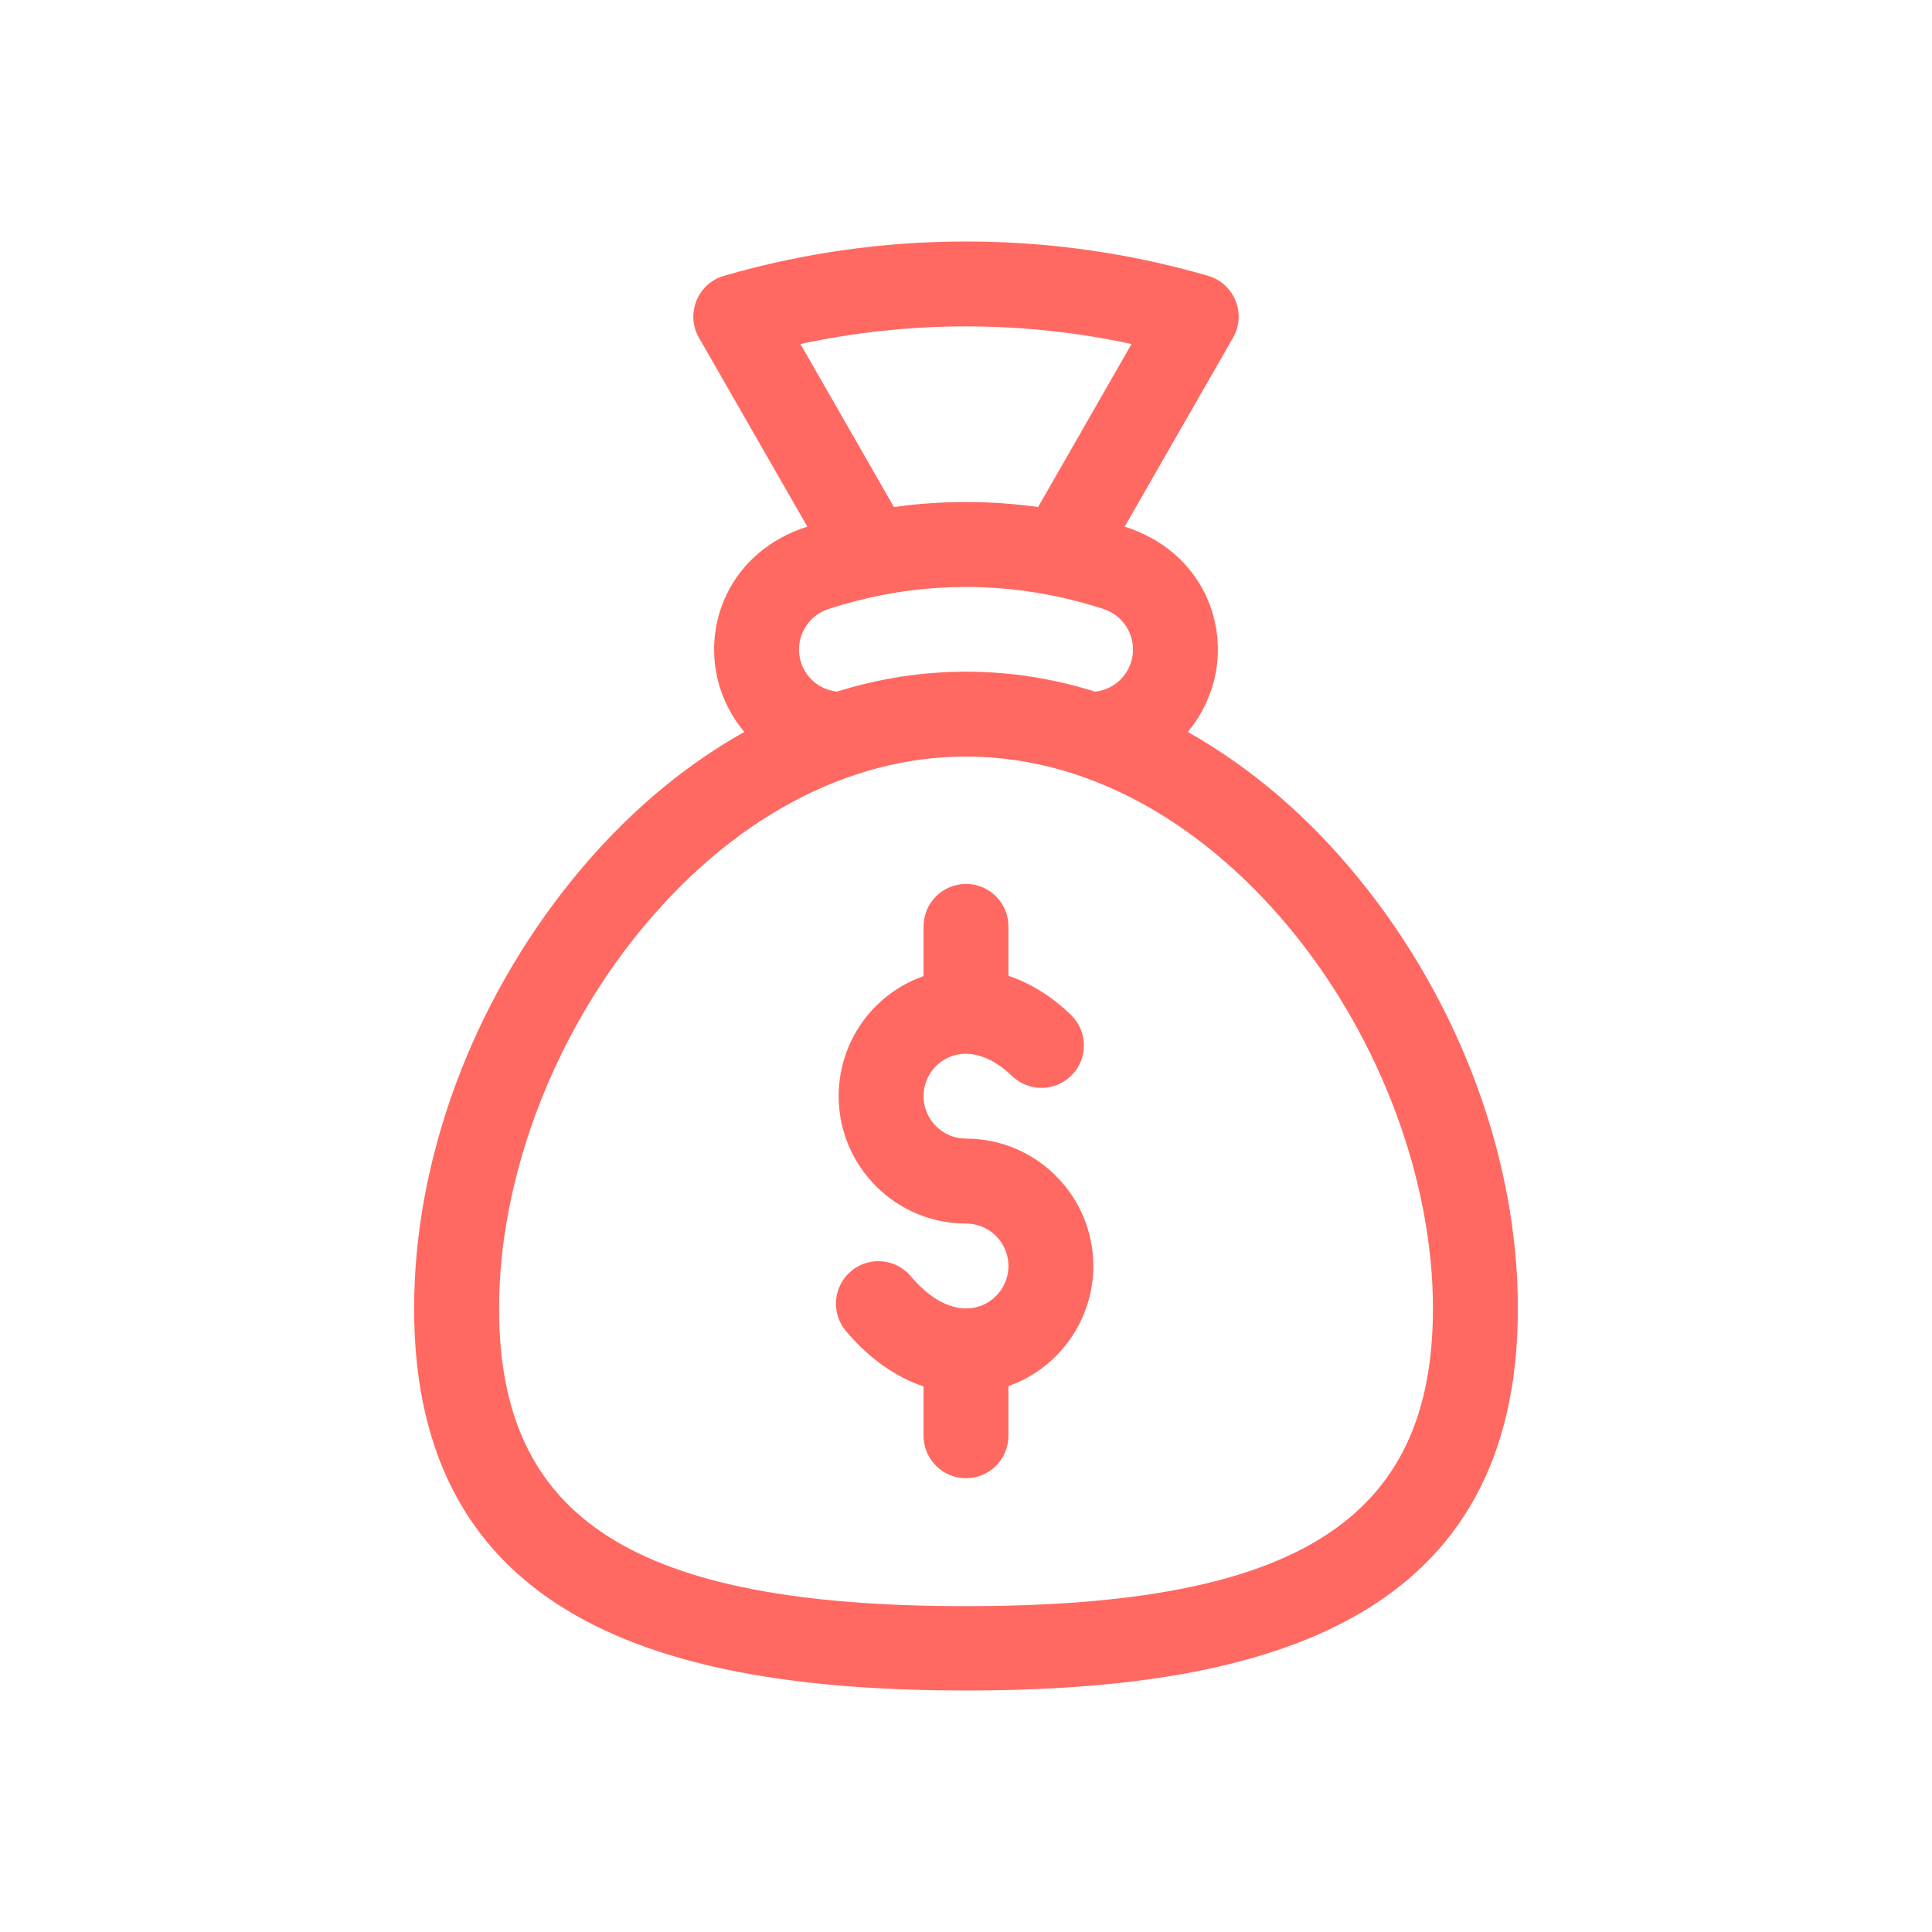 <svg width="32" height="32" viewBox="0 0 32 32" fill="none" xmlns="http://www.w3.org/2000/svg">
<g id="Icon / Money">
<g id="Union">
<path d="M15.297 18.156C15.297 18.544 15.612 18.859 16 18.859C17.163 18.859 18.109 19.806 18.109 20.969C18.109 21.852 17.552 22.649 16.722 22.951L16.703 22.957V23.781C16.703 24.17 16.388 24.484 16 24.484C15.612 24.484 15.297 24.17 15.297 23.781V22.964C14.833 22.808 14.39 22.497 14.01 22.045C13.761 21.747 13.799 21.304 14.097 21.054C14.394 20.804 14.838 20.843 15.087 21.14C15.459 21.583 15.88 21.761 16.241 21.63C16.517 21.529 16.703 21.263 16.703 20.969C16.703 20.581 16.388 20.266 16 20.266C14.837 20.266 13.891 19.319 13.891 18.156C13.891 17.307 14.396 16.544 15.178 16.213C15.217 16.197 15.257 16.182 15.297 16.167V15.344C15.297 14.955 15.612 14.641 16 14.641C16.388 14.641 16.703 14.955 16.703 15.344V16.163C17.068 16.285 17.421 16.503 17.739 16.81C18.018 17.081 18.025 17.526 17.754 17.805C17.484 18.084 17.039 18.09 16.76 17.82C16.418 17.489 16.041 17.375 15.726 17.508C15.465 17.619 15.297 17.873 15.297 18.156Z" fill="#FF6961"/>
<path fill-rule="evenodd" clip-rule="evenodd" d="M19.672 12.123C20.721 12.712 21.676 13.531 22.512 14.559C24.183 16.614 25.141 19.207 25.141 21.672C25.141 26.784 21.064 28 16 28C10.94 28 6.859 26.785 6.859 21.672C6.859 19.207 7.818 16.614 9.488 14.559C10.324 13.531 11.279 12.712 12.328 12.123C12.156 11.919 12.021 11.681 11.933 11.416C11.588 10.366 12.096 9.126 13.372 8.723L11.577 5.594C11.351 5.199 11.553 4.696 11.99 4.569C13.288 4.191 14.637 4 16 4C17.363 4 18.712 4.191 20.01 4.569C20.446 4.696 20.65 5.199 20.423 5.594L18.628 8.723C19.909 9.128 20.41 10.37 20.067 11.416C19.979 11.681 19.844 11.92 19.672 12.123ZM16 5.406C15.074 5.406 14.155 5.504 13.258 5.698L14.806 8.398C15.599 8.287 16.401 8.287 17.194 8.398L18.742 5.698C17.845 5.504 16.926 5.406 16 5.406ZM17.424 9.863C16.193 9.617 14.927 9.692 13.717 10.089C13.35 10.21 13.148 10.609 13.269 10.977C13.356 11.241 13.588 11.426 13.865 11.455C14.565 11.236 15.279 11.125 16 11.125C16.723 11.125 17.438 11.236 18.139 11.456C18.412 11.426 18.643 11.243 18.731 10.976C18.852 10.609 18.651 10.21 18.282 10.088C18 9.996 17.715 9.921 17.428 9.864L17.424 9.863ZM8.266 21.672C8.266 25.168 10.506 26.603 16 26.603C21.494 26.603 23.734 25.168 23.734 21.672C23.734 19.556 22.869 17.229 21.421 15.446C20.06 13.773 18.166 12.531 16 12.531C14.032 12.531 12.107 13.566 10.579 15.446C9.131 17.229 8.266 19.556 8.266 21.672Z" fill="#FF6961"/>
</g>
</g>
</svg>
